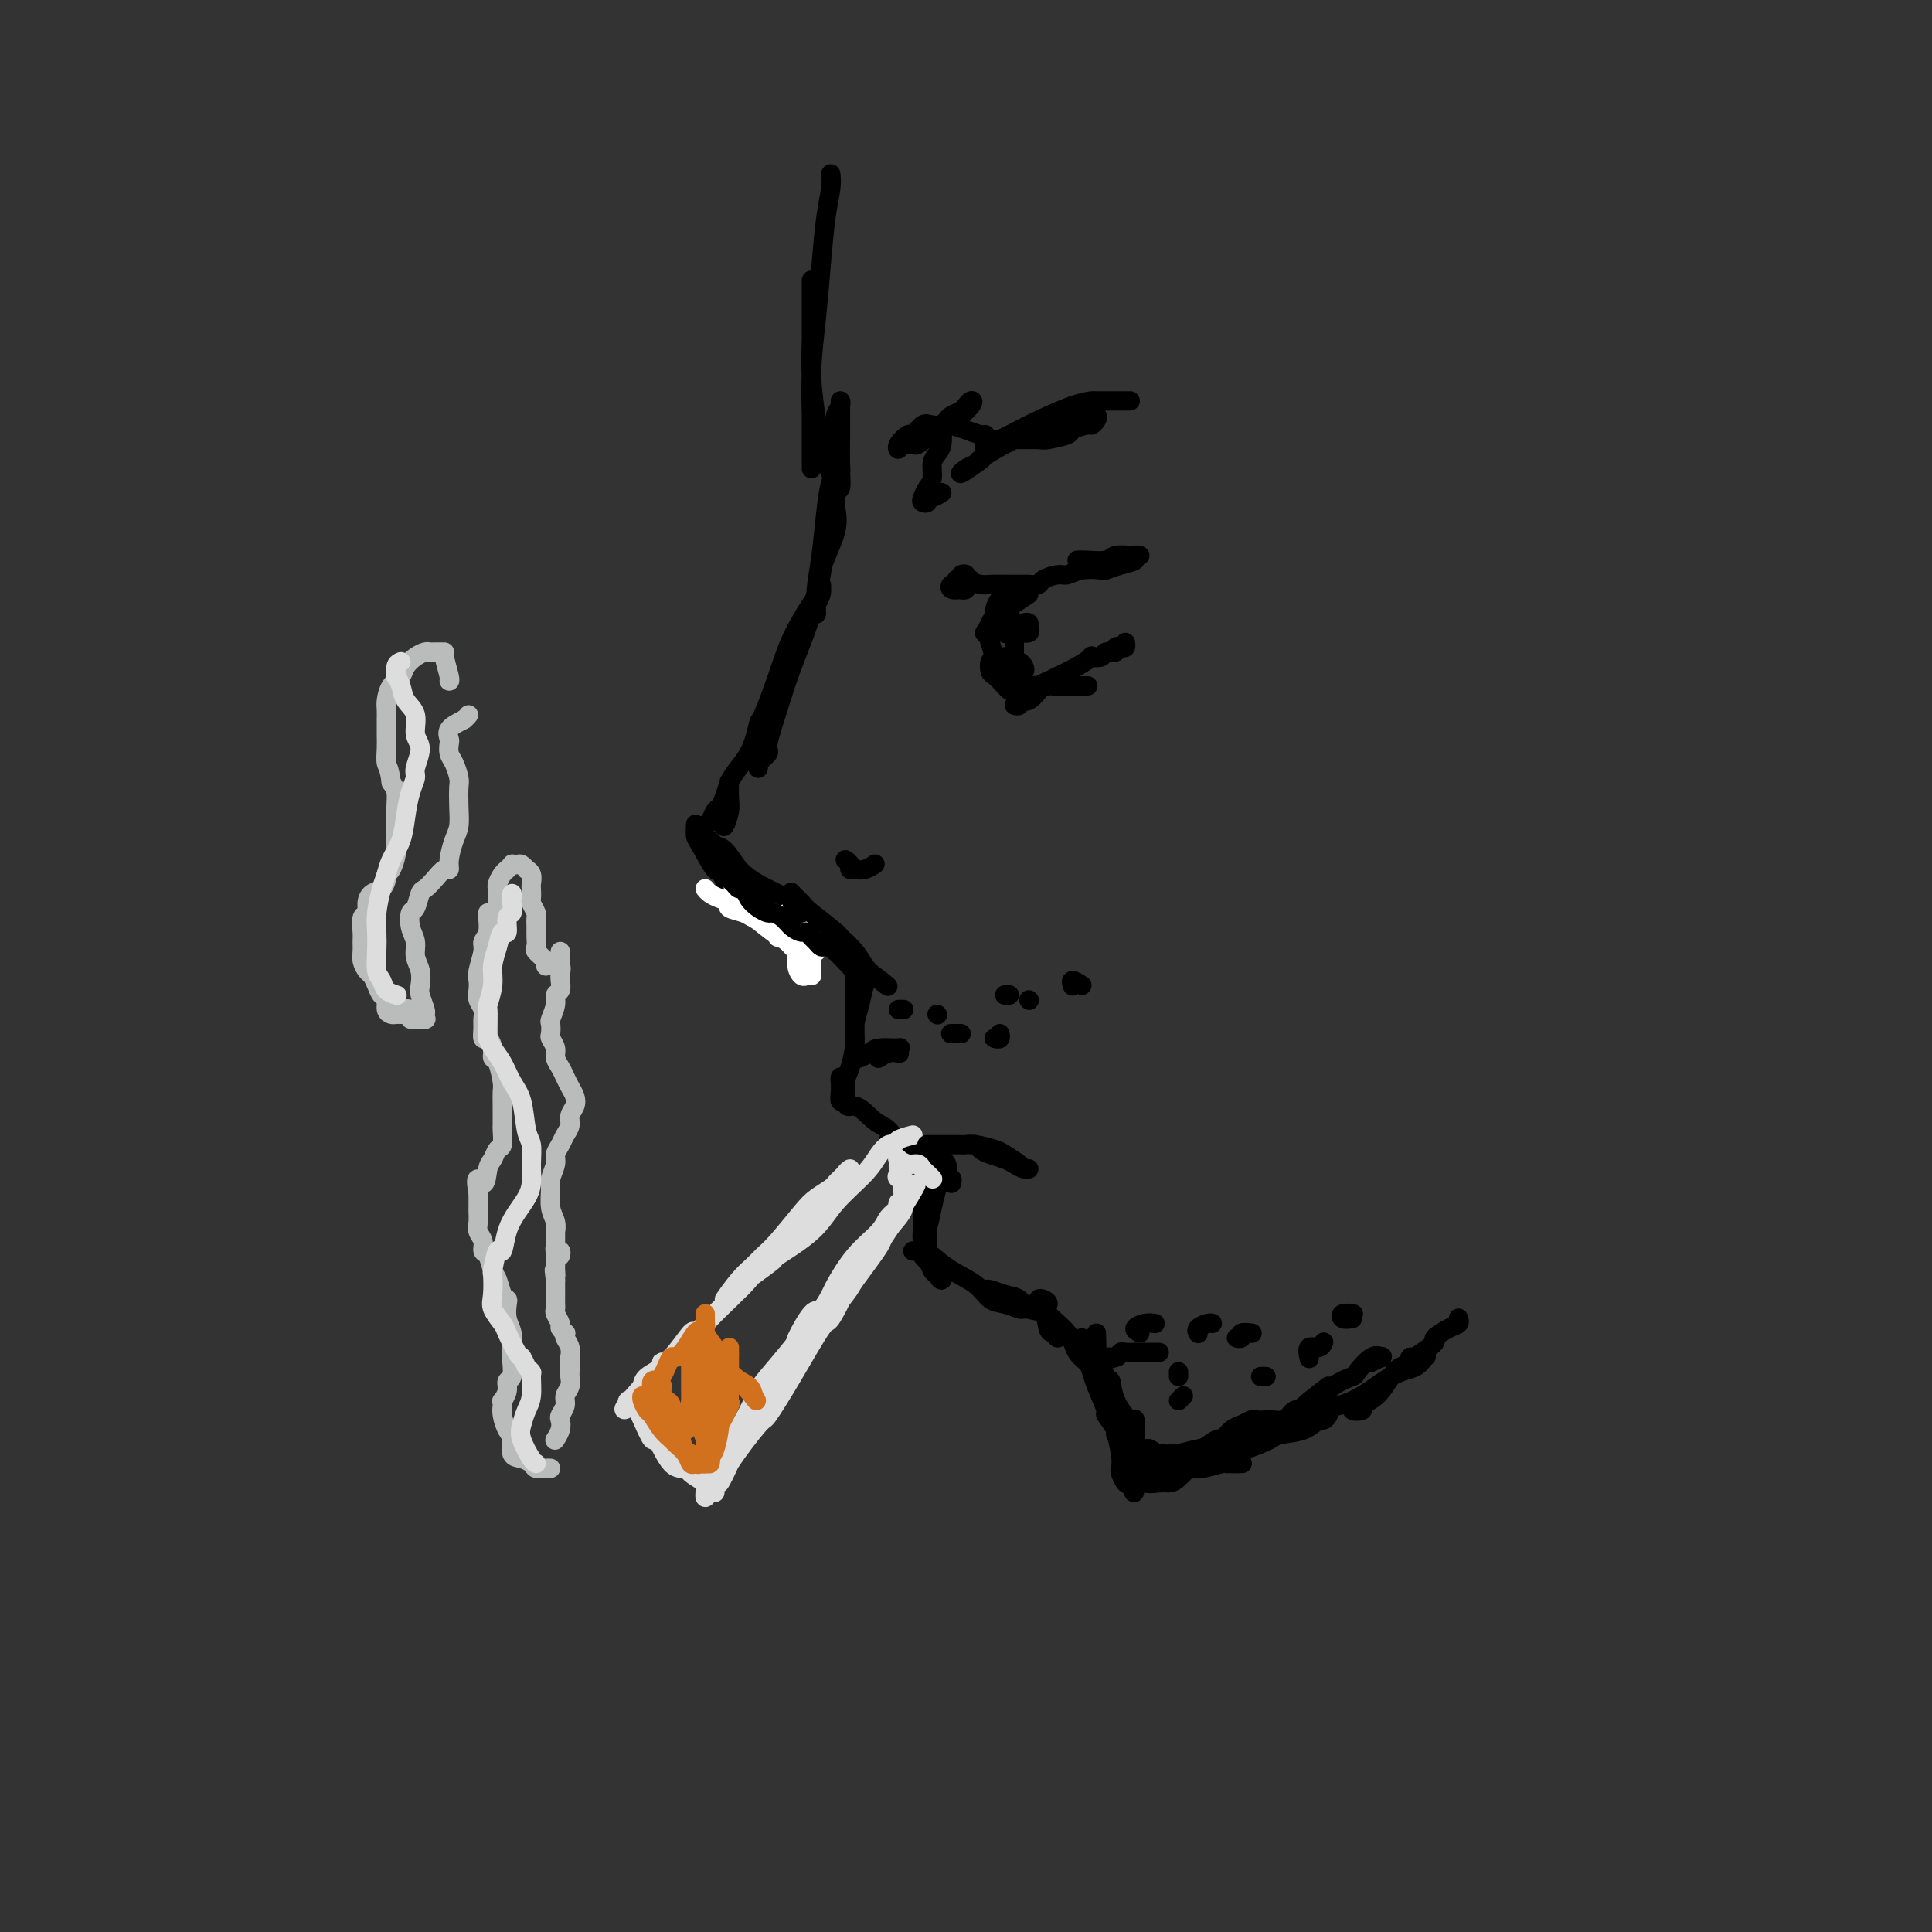 <svg viewBox='0 0 400 400' version='1.1' xmlns='http://www.w3.org/2000/svg' xmlns:xlink='http://www.w3.org/1999/xlink'><rect x="0" y="0" width="400" height="400" fill="#333333" stroke="none"/><g fill='none' stroke='rgb(0,0,0)' stroke-width='4' stroke-linecap='round' stroke-linejoin='round'><path d='M172,36c0.089,0.821 0.178,1.642 0,3c-0.178,1.358 -0.622,3.252 -1,6c-0.378,2.748 -0.690,6.350 -1,10c-0.310,3.650 -0.619,7.347 -1,11c-0.381,3.653 -0.834,7.261 -1,11c-0.166,3.739 -0.044,7.607 0,9c0.044,1.393 0.012,0.310 0,1c-0.012,0.690 -0.003,3.151 0,5c0.003,1.849 0.001,3.085 0,4c-0.001,0.915 -0.000,1.511 0,1c0.000,-0.511 0.000,-2.127 0,-4c-0.000,-1.873 -0.000,-4.003 0,-6c0.000,-1.997 0.000,-3.862 0,-6c-0.000,-2.138 -0.000,-4.548 0,-7c0.000,-2.452 0.000,-4.944 0,-7c-0.000,-2.056 -0.000,-3.675 0,-5c0.000,-1.325 0.000,-2.356 0,-3c-0.000,-0.644 -0.001,-0.900 0,-1c0.001,-0.100 0.004,-0.044 0,1c-0.004,1.044 -0.013,3.075 0,5c0.013,1.925 0.049,3.743 0,6c-0.049,2.257 -0.182,4.951 0,8c0.182,3.049 0.679,6.451 1,9c0.321,2.549 0.464,4.244 1,6c0.536,1.756 1.463,3.574 2,5c0.537,1.426 0.683,2.461 1,3c0.317,0.539 0.805,0.583 1,0c0.195,-0.583 0.098,-1.791 0,-3'/><path d='M174,98c0.155,-0.667 0.041,-0.834 0,-2c-0.041,-1.166 -0.010,-3.329 0,-5c0.010,-1.671 -0.001,-2.849 0,-4c0.001,-1.151 0.014,-2.276 0,-3c-0.014,-0.724 -0.056,-1.049 0,-1c0.056,0.049 0.208,0.472 0,1c-0.208,0.528 -0.777,1.162 -1,2c-0.223,0.838 -0.101,1.881 0,4c0.101,2.119 0.181,5.315 0,7c-0.181,1.685 -0.623,1.859 -1,3c-0.377,1.141 -0.689,3.250 -1,6c-0.311,2.750 -0.620,6.141 -1,9c-0.380,2.859 -0.831,5.185 -1,7c-0.169,1.815 -0.058,3.118 0,4c0.058,0.882 0.062,1.344 0,1c-0.062,-0.344 -0.188,-1.495 0,-3c0.188,-1.505 0.692,-3.365 1,-5c0.308,-1.635 0.422,-3.047 1,-5c0.578,-1.953 1.622,-4.448 2,-6c0.378,-1.552 0.091,-2.161 0,-3c-0.091,-0.839 0.014,-1.906 0,-2c-0.014,-0.094 -0.146,0.786 0,2c0.146,1.214 0.570,2.762 0,5c-0.570,2.238 -2.133,5.167 -3,8c-0.867,2.833 -1.039,5.570 -2,9c-0.961,3.430 -2.710,7.553 -4,11c-1.290,3.447 -2.121,6.220 -3,9c-0.879,2.780 -1.806,5.569 -2,7c-0.194,1.431 0.346,1.505 0,2c-0.346,0.495 -1.579,1.412 -2,2c-0.421,0.588 -0.030,0.848 0,1c0.030,0.152 -0.300,0.195 0,-1c0.300,-1.195 1.228,-3.627 2,-6c0.772,-2.373 1.386,-4.686 2,-7'/><path d='M161,145c1.088,-3.559 1.809,-5.957 3,-9c1.191,-3.043 2.851,-6.733 4,-9c1.149,-2.267 1.787,-3.113 2,-4c0.213,-0.887 -0.000,-1.817 0,-2c0.000,-0.183 0.214,0.379 0,1c-0.214,0.621 -0.855,1.300 -2,3c-1.145,1.700 -2.794,4.421 -4,7c-1.206,2.579 -1.971,5.017 -3,8c-1.029,2.983 -2.324,6.510 -3,8c-0.676,1.490 -0.735,0.941 -1,2c-0.265,1.059 -0.738,3.726 -2,6c-1.262,2.274 -3.315,4.155 -4,6c-0.685,1.845 -0.001,3.653 0,5c0.001,1.347 -0.679,2.234 -1,3c-0.321,0.766 -0.282,1.411 0,1c0.282,-0.411 0.809,-1.878 1,-3c0.191,-1.122 0.048,-1.899 0,-3c-0.048,-1.101 -0.002,-2.526 0,-3c0.002,-0.474 -0.041,0.005 0,0c0.041,-0.005 0.166,-0.492 0,0c-0.166,0.492 -0.623,1.964 -1,3c-0.377,1.036 -0.674,1.637 -1,2c-0.326,0.363 -0.679,0.490 -1,1c-0.321,0.510 -0.608,1.405 -1,2c-0.392,0.595 -0.889,0.892 -1,1c-0.111,0.108 0.162,0.029 0,0c-0.162,-0.029 -0.761,-0.008 -1,0c-0.239,0.008 -0.120,0.004 0,0'/><path d='M145,171c-1.156,1.422 -1.045,0.478 -1,0c0.045,-0.478 0.025,-0.489 0,0c-0.025,0.489 -0.056,1.476 0,2c0.056,0.524 0.197,0.583 1,2c0.803,1.417 2.266,4.192 3,5c0.734,0.808 0.737,-0.352 1,0c0.263,0.352 0.784,2.216 2,4c1.216,1.784 3.126,3.487 5,5c1.874,1.513 3.711,2.834 5,4c1.289,1.166 2.029,2.175 3,3c0.971,0.825 2.171,1.465 3,2c0.829,0.535 1.285,0.965 1,1c-0.285,0.035 -1.311,-0.324 -2,-1c-0.689,-0.676 -1.042,-1.670 -2,-3c-0.958,-1.330 -2.522,-2.996 -4,-5c-1.478,-2.004 -2.870,-4.346 -4,-6c-1.130,-1.654 -1.997,-2.621 -3,-4c-1.003,-1.379 -2.141,-3.169 -3,-4c-0.859,-0.831 -1.439,-0.701 -2,-1c-0.561,-0.299 -1.102,-1.027 -1,-1c0.102,0.027 0.846,0.810 2,2c1.154,1.190 2.716,2.789 4,4c1.284,1.211 2.289,2.035 4,3c1.711,0.965 4.128,2.071 6,3c1.872,0.929 3.197,1.680 5,3c1.803,1.320 4.083,3.207 5,4c0.917,0.793 0.473,0.491 1,1c0.527,0.509 2.027,1.829 3,3c0.973,1.171 1.421,2.192 2,3c0.579,0.808 1.290,1.404 2,2'/><path d='M181,202c5.361,4.327 1.762,1.145 0,0c-1.762,-1.145 -1.687,-0.254 -2,0c-0.313,0.254 -1.014,-0.129 -2,-1c-0.986,-0.871 -2.258,-2.232 -3,-3c-0.742,-0.768 -0.955,-0.945 -1,-1c-0.045,-0.055 0.079,0.010 0,0c-0.079,-0.010 -0.361,-0.095 0,0c0.361,0.095 1.367,0.372 2,1c0.633,0.628 0.895,1.608 1,2c0.105,0.392 0.052,0.196 0,0'/><path d='M178,202c0.113,0.125 0.226,0.250 0,0c-0.226,-0.250 -0.793,-0.877 -1,-1c-0.207,-0.123 -0.056,0.256 0,1c0.056,0.744 0.015,1.853 0,3c-0.015,1.147 -0.004,2.330 0,4c0.004,1.670 0.001,3.825 0,5c-0.001,1.175 -0.001,1.368 0,2c0.001,0.632 0.003,1.703 0,2c-0.003,0.297 -0.012,-0.179 0,-1c0.012,-0.821 0.046,-1.987 0,-3c-0.046,-1.013 -0.173,-1.875 0,-3c0.173,-1.125 0.646,-2.514 1,-4c0.354,-1.486 0.588,-3.069 1,-4c0.412,-0.931 1.001,-1.209 1,-1c-0.001,0.209 -0.591,0.906 -1,2c-0.409,1.094 -0.635,2.585 -1,4c-0.365,1.415 -0.867,2.753 -1,4c-0.133,1.247 0.104,2.402 0,4c-0.104,1.598 -0.550,3.638 -1,5c-0.450,1.362 -0.905,2.047 -1,3c-0.095,0.953 0.171,2.174 0,3c-0.171,0.826 -0.779,1.257 -1,1c-0.221,-0.257 -0.057,-1.201 0,-2c0.057,-0.799 0.005,-1.451 0,-2c-0.005,-0.549 0.037,-0.994 0,-1c-0.037,-0.006 -0.153,0.427 0,1c0.153,0.573 0.577,1.287 1,2'/><path d='M175,226c-0.213,4.229 0.753,2.802 2,3c1.247,0.198 2.775,2.020 4,3c1.225,0.980 2.146,1.118 3,2c0.854,0.882 1.640,2.509 2,3c0.360,0.491 0.292,-0.155 1,0c0.708,0.155 2.191,1.110 3,2c0.809,0.890 0.943,1.715 1,2c0.057,0.285 0.037,0.030 0,0c-0.037,-0.030 -0.090,0.165 0,0c0.090,-0.165 0.323,-0.689 0,-1c-0.323,-0.311 -1.201,-0.409 -2,-1c-0.799,-0.591 -1.518,-1.676 -2,-2c-0.482,-0.324 -0.726,0.114 -1,0c-0.274,-0.114 -0.579,-0.778 -1,-1c-0.421,-0.222 -0.959,-0.001 -1,0c-0.041,0.001 0.416,-0.217 1,0c0.584,0.217 1.294,0.870 2,1c0.706,0.130 1.409,-0.264 2,0c0.591,0.264 1.072,1.185 2,2c0.928,0.815 2.305,1.524 3,2c0.695,0.476 0.708,0.720 1,1c0.292,0.280 0.863,0.597 1,1c0.137,0.403 -0.159,0.891 0,1c0.159,0.109 0.774,-0.163 1,0c0.226,0.163 0.065,0.761 0,1c-0.065,0.239 -0.032,0.120 0,0'/><path d='M196,243c0.112,-0.741 0.223,-1.483 0,-2c-0.223,-0.517 -0.781,-0.811 -1,-1c-0.219,-0.189 -0.100,-0.274 0,0c0.100,0.274 0.181,0.908 0,2c-0.181,1.092 -0.623,2.642 -1,4c-0.377,1.358 -0.689,2.524 -1,4c-0.311,1.476 -0.620,3.264 -1,4c-0.380,0.736 -0.832,0.421 -1,1c-0.168,0.579 -0.051,2.052 0,2c0.051,-0.052 0.038,-1.627 0,-3c-0.038,-1.373 -0.100,-2.543 0,-4c0.100,-1.457 0.363,-3.203 1,-4c0.637,-0.797 1.650,-0.647 2,-1c0.350,-0.353 0.037,-1.211 0,-1c-0.037,0.211 0.200,1.491 0,2c-0.200,0.509 -0.838,0.247 -1,1c-0.162,0.753 0.153,2.520 0,3c-0.153,0.480 -0.774,-0.326 -1,0c-0.226,0.326 -0.058,1.783 0,3c0.058,1.217 0.004,2.195 0,3c-0.004,0.805 0.041,1.437 0,2c-0.041,0.563 -0.167,1.058 0,2c0.167,0.942 0.627,2.331 1,3c0.373,0.669 0.658,0.619 1,1c0.342,0.381 0.741,1.195 1,1c0.259,-0.195 0.377,-1.399 0,-2c-0.377,-0.601 -1.251,-0.600 -2,-1c-0.749,-0.400 -1.375,-1.200 -2,-2'/><path d='M191,260c-0.582,-1.000 -0.036,-0.999 0,-1c0.036,-0.001 -0.439,-0.005 -1,0c-0.561,0.005 -1.210,0.020 -1,0c0.210,-0.020 1.277,-0.076 2,0c0.723,0.076 1.102,0.282 2,1c0.898,0.718 2.314,1.948 4,3c1.686,1.052 3.641,1.928 5,3c1.359,1.072 2.120,2.341 3,3c0.880,0.659 1.877,0.710 3,1c1.123,0.290 2.372,0.821 3,1c0.628,0.179 0.636,0.007 1,0c0.364,-0.007 1.085,0.152 1,0c-0.085,-0.152 -0.976,-0.615 -2,-1c-1.024,-0.385 -2.182,-0.693 -3,-1c-0.818,-0.307 -1.296,-0.615 -2,-1c-0.704,-0.385 -1.632,-0.847 -2,-1c-0.368,-0.153 -0.175,0.005 0,0c0.175,-0.005 0.330,-0.172 1,0c0.670,0.172 1.853,0.684 3,1c1.147,0.316 2.258,0.437 3,1c0.742,0.563 1.117,1.567 2,2c0.883,0.433 2.276,0.294 3,1c0.724,0.706 0.780,2.256 1,3c0.220,0.744 0.605,0.681 1,1c0.395,0.319 0.800,1.021 1,1c0.200,-0.021 0.194,-0.765 0,-1c-0.194,-0.235 -0.578,0.040 -1,0c-0.422,-0.040 -0.883,-0.395 -1,-1c-0.117,-0.605 0.109,-1.458 0,-2c-0.109,-0.542 -0.555,-0.771 -1,-1'/><path d='M216,272c-0.693,-0.955 -0.927,-0.842 -1,-1c-0.073,-0.158 0.015,-0.588 0,-1c-0.015,-0.412 -0.134,-0.806 0,-1c0.134,-0.194 0.520,-0.186 1,0c0.480,0.186 1.052,0.552 1,1c-0.052,0.448 -0.729,0.978 0,2c0.729,1.022 2.864,2.537 4,4c1.136,1.463 1.273,2.874 2,4c0.727,1.126 2.045,1.968 3,3c0.955,1.032 1.549,2.255 2,3c0.451,0.745 0.760,1.011 1,1c0.240,-0.011 0.412,-0.300 0,-1c-0.412,-0.700 -1.409,-1.811 -2,-3c-0.591,-1.189 -0.775,-2.458 -1,-3c-0.225,-0.542 -0.490,-0.359 -1,-1c-0.510,-0.641 -1.265,-2.105 -1,-2c0.265,0.105 1.549,1.780 2,3c0.451,1.220 0.069,1.987 1,2c0.931,0.013 3.174,-0.727 4,-1c0.826,-0.273 0.236,-0.078 0,0c-0.236,0.078 -0.118,0.039 0,0'/><path d='M240,280c-1.563,-0.001 -3.126,-0.001 -4,0c-0.874,0.001 -1.060,0.004 -1,0c0.060,-0.004 0.367,-0.015 0,0c-0.367,0.015 -1.408,0.057 -2,0c-0.592,-0.057 -0.736,-0.211 -1,0c-0.264,0.211 -0.649,0.788 -1,1c-0.351,0.212 -0.668,0.059 -1,0c-0.332,-0.059 -0.678,-0.023 -1,0c-0.322,0.023 -0.618,0.034 -1,0c-0.382,-0.034 -0.849,-0.114 -1,0c-0.151,0.114 0.015,0.421 0,1c-0.015,0.579 -0.212,1.430 0,2c0.212,0.570 0.831,0.858 1,1c0.169,0.142 -0.112,0.138 0,1c0.112,0.862 0.618,2.591 1,4c0.382,1.409 0.639,2.499 1,3c0.361,0.501 0.826,0.413 1,1c0.174,0.587 0.058,1.848 0,2c-0.058,0.152 -0.058,-0.806 0,-1c0.058,-0.194 0.173,0.374 0,0c-0.173,-0.374 -0.634,-1.692 -1,-3c-0.366,-1.308 -0.636,-2.606 -1,-4c-0.364,-1.394 -0.823,-2.883 -1,-4c-0.177,-1.117 -0.071,-1.862 0,-2c0.071,-0.138 0.109,0.330 0,1c-0.109,0.670 -0.365,1.540 0,3c0.365,1.460 1.352,3.508 2,5c0.648,1.492 0.957,2.426 1,3c0.043,0.574 -0.182,0.788 0,2c0.182,1.212 0.770,3.421 1,5c0.230,1.579 0.103,2.526 0,3c-0.103,0.474 -0.182,0.474 0,1c0.182,0.526 0.623,1.579 1,2c0.377,0.421 0.688,0.211 1,0'/><path d='M234,307c1.229,4.022 0.803,1.077 1,0c0.197,-1.077 1.017,-0.286 2,0c0.983,0.286 2.130,0.068 3,0c0.870,-0.068 1.464,0.013 2,0c0.536,-0.013 1.015,-0.120 2,-1c0.985,-0.880 2.476,-2.534 3,-3c0.524,-0.466 0.081,0.254 1,0c0.919,-0.254 3.202,-1.484 4,-2c0.798,-0.516 0.112,-0.319 1,-1c0.888,-0.681 3.349,-2.239 5,-3c1.651,-0.761 2.493,-0.726 3,-1c0.507,-0.274 0.679,-0.858 1,-1c0.321,-0.142 0.792,0.157 1,0c0.208,-0.157 0.155,-0.771 0,-1c-0.155,-0.229 -0.411,-0.074 -1,0c-0.589,0.074 -1.510,0.066 -2,0c-0.490,-0.066 -0.549,-0.191 -1,0c-0.451,0.191 -1.294,0.699 -2,1c-0.706,0.301 -1.274,0.394 -2,1c-0.726,0.606 -1.611,1.725 -2,2c-0.389,0.275 -0.281,-0.295 -1,0c-0.719,0.295 -2.263,1.453 -3,2c-0.737,0.547 -0.666,0.481 -1,1c-0.334,0.519 -1.074,1.622 -1,2c0.074,0.378 0.962,0.030 1,0c0.038,-0.030 -0.774,0.258 0,0c0.774,-0.258 3.135,-1.060 5,-2c1.865,-0.940 3.232,-2.016 5,-3c1.768,-0.984 3.935,-1.875 6,-3c2.065,-1.125 4.029,-2.484 5,-3c0.971,-0.516 0.949,-0.188 2,-1c1.051,-0.812 3.175,-2.764 5,-4c1.825,-1.236 3.350,-1.757 4,-2c0.650,-0.243 0.425,-0.210 1,-1c0.575,-0.790 1.951,-2.404 3,-3c1.049,-0.596 1.773,-0.173 2,0c0.227,0.173 -0.042,0.098 0,0c0.042,-0.098 0.396,-0.219 0,0c-0.396,0.219 -1.542,0.777 -2,1c-0.458,0.223 -0.229,0.112 0,0'/><path d='M275,287c-2.022,1.569 -4.045,3.139 -5,4c-0.955,0.861 -0.844,1.014 -1,1c-0.156,-0.014 -0.581,-0.196 -1,0c-0.419,0.196 -0.834,0.770 -1,1c-0.166,0.230 -0.083,0.115 0,0'/><path d='M227,276c0.053,1.697 0.106,3.394 0,4c-0.106,0.606 -0.372,0.122 0,1c0.372,0.878 1.382,3.118 2,4c0.618,0.882 0.845,0.408 1,1c0.155,0.592 0.237,2.251 1,4c0.763,1.749 2.205,3.586 3,4c0.795,0.414 0.942,-0.597 1,0c0.058,0.597 0.027,2.800 0,4c-0.027,1.200 -0.050,1.395 0,2c0.050,0.605 0.172,1.620 0,2c-0.172,0.380 -0.639,0.126 -1,0c-0.361,-0.126 -0.616,-0.124 -1,-1c-0.384,-0.876 -0.897,-2.629 -1,-3c-0.103,-0.371 0.203,0.639 0,0c-0.203,-0.639 -0.915,-2.929 -1,-4c-0.085,-1.071 0.456,-0.924 0,-2c-0.456,-1.076 -1.909,-3.375 -3,-5c-1.091,-1.625 -1.822,-2.576 -2,-3c-0.178,-0.424 0.195,-0.319 0,-1c-0.195,-0.681 -0.958,-2.147 -1,-2c-0.042,0.147 0.638,1.907 1,3c0.362,1.093 0.407,1.520 1,3c0.593,1.480 1.734,4.012 2,5c0.266,0.988 -0.342,0.430 0,1c0.342,0.570 1.633,2.267 2,3c0.367,0.733 -0.192,0.501 0,1c0.192,0.499 1.133,1.727 2,3c0.867,1.273 1.660,2.589 2,3c0.340,0.411 0.228,-0.085 1,0c0.772,0.085 2.427,0.751 4,1c1.573,0.249 3.064,0.081 4,0c0.936,-0.081 1.316,-0.074 2,0c0.684,0.074 1.672,0.216 3,0c1.328,-0.216 2.995,-0.790 4,-1c1.005,-0.210 1.350,-0.056 2,0c0.650,0.056 1.607,0.015 2,0c0.393,-0.015 0.221,-0.004 0,0c-0.221,0.004 -0.492,0.001 -1,0c-0.508,-0.001 -1.254,-0.001 -2,0'/><path d='M254,303c-0.571,-0.226 -0.500,-0.792 -1,-1c-0.500,-0.208 -1.571,-0.060 -2,0c-0.429,0.060 -0.214,0.030 0,0'/><path d='M241,301c-1.304,0.115 -2.608,0.231 -3,0c-0.392,-0.231 0.126,-0.808 0,-1c-0.126,-0.192 -0.898,0.002 -1,0c-0.102,-0.002 0.466,-0.199 1,0c0.534,0.199 1.036,0.796 2,1c0.964,0.204 2.392,0.017 3,0c0.608,-0.017 0.396,0.136 1,0c0.604,-0.136 2.025,-0.562 4,-1c1.975,-0.438 4.503,-0.890 5,-1c0.497,-0.110 -1.037,0.120 0,0c1.037,-0.120 4.645,-0.592 7,-1c2.355,-0.408 3.458,-0.753 5,-1c1.542,-0.247 3.525,-0.395 5,-1c1.475,-0.605 2.444,-1.667 3,-2c0.556,-0.333 0.699,0.062 1,0c0.301,-0.062 0.759,-0.581 1,-1c0.241,-0.419 0.265,-0.736 0,-1c-0.265,-0.264 -0.818,-0.474 -2,0c-1.182,0.474 -2.994,1.633 -5,2c-2.006,0.367 -4.207,-0.057 -5,0c-0.793,0.057 -0.178,0.597 -1,1c-0.822,0.403 -3.082,0.671 -4,1c-0.918,0.329 -0.496,0.719 -1,1c-0.504,0.281 -1.934,0.453 -3,1c-1.066,0.547 -1.768,1.469 -2,2c-0.232,0.531 0.006,0.670 0,1c-0.006,0.330 -0.255,0.850 0,1c0.255,0.150 1.014,-0.071 1,0c-0.014,0.071 -0.800,0.433 0,0c0.800,-0.433 3.185,-1.663 4,-2c0.815,-0.337 0.059,0.218 1,0c0.941,-0.218 3.578,-1.210 5,-2c1.422,-0.790 1.629,-1.378 3,-2c1.371,-0.622 3.908,-1.279 5,-2c1.092,-0.721 0.741,-1.507 2,-2c1.259,-0.493 4.129,-0.692 7,-2c2.871,-1.308 5.743,-3.723 8,-5c2.257,-1.277 3.897,-1.414 5,-2c1.103,-0.586 1.667,-1.621 2,-2c0.333,-0.379 0.436,-0.102 0,0c-0.436,0.102 -1.410,0.029 -2,0c-0.590,-0.029 -0.795,-0.015 -1,0'/><path d='M292,281c-0.366,0.183 0.219,0.640 0,1c-0.219,0.360 -1.244,0.622 -2,1c-0.756,0.378 -1.244,0.873 -2,2c-0.756,1.127 -1.779,2.887 -3,4c-1.221,1.113 -2.641,1.579 -3,2c-0.359,0.421 0.343,0.797 0,1c-0.343,0.203 -1.731,0.233 -2,0c-0.269,-0.233 0.580,-0.729 1,-1c0.420,-0.271 0.411,-0.316 1,-1c0.589,-0.684 1.778,-2.008 3,-3c1.222,-0.992 2.479,-1.651 3,-2c0.521,-0.349 0.307,-0.387 1,-1c0.693,-0.613 2.295,-1.799 4,-3c1.705,-1.201 3.515,-2.417 4,-3c0.485,-0.583 -0.353,-0.535 0,-1c0.353,-0.465 1.899,-1.445 3,-2c1.101,-0.555 1.759,-0.685 2,-1c0.241,-0.315 0.065,-0.816 0,-1c-0.065,-0.184 -0.019,-0.053 0,0c0.019,0.053 0.009,0.026 0,0'/></g>
<g fill='none' stroke='rgb(221,221,221)' stroke-width='4' stroke-linecap='round' stroke-linejoin='round'><path d='M189,235c-1.172,0.299 -2.345,0.598 -3,1c-0.655,0.402 -0.794,0.906 -1,1c-0.206,0.094 -0.480,-0.224 -1,0c-0.520,0.224 -1.286,0.989 -2,2c-0.714,1.011 -1.374,2.268 -3,4c-1.626,1.732 -4.216,3.939 -6,6c-1.784,2.061 -2.762,3.975 -5,6c-2.238,2.025 -5.735,4.162 -7,5c-1.265,0.838 -0.299,0.376 -1,1c-0.701,0.624 -3.070,2.332 -4,3c-0.930,0.668 -0.423,0.296 -1,1c-0.577,0.704 -2.240,2.484 -3,3c-0.760,0.516 -0.618,-0.232 -1,0c-0.382,0.232 -1.286,1.443 -1,1c0.286,-0.443 1.764,-2.541 3,-4c1.236,-1.459 2.231,-2.277 3,-3c0.769,-0.723 1.313,-1.349 2,-2c0.687,-0.651 1.518,-1.326 3,-3c1.482,-1.674 3.616,-4.347 5,-6c1.384,-1.653 2.020,-2.288 3,-3c0.980,-0.712 2.306,-1.502 3,-2c0.694,-0.498 0.756,-0.704 1,-1c0.244,-0.296 0.671,-0.681 1,-1c0.329,-0.319 0.561,-0.573 1,-1c0.439,-0.427 1.085,-1.026 1,-1c-0.085,0.026 -0.903,0.678 -1,1c-0.097,0.322 0.525,0.315 0,1c-0.525,0.685 -2.199,2.063 -4,4c-1.801,1.937 -3.731,4.432 -5,6c-1.269,1.568 -1.878,2.208 -4,4c-2.122,1.792 -5.756,4.734 -7,6c-1.244,1.266 -0.097,0.855 -1,2c-0.903,1.145 -3.854,3.847 -6,6c-2.146,2.153 -3.486,3.756 -4,4c-0.514,0.244 -0.201,-0.871 -1,0c-0.799,0.871 -2.711,3.728 -4,5c-1.289,1.272 -1.954,0.960 -2,1c-0.046,0.040 0.526,0.434 0,1c-0.526,0.566 -2.150,1.305 -3,2c-0.850,0.695 -0.925,1.348 -1,2'/><path d='M133,287c-6.891,7.642 -2.618,4.248 -1,3c1.618,-1.248 0.580,-0.349 0,0c-0.580,0.349 -0.702,0.149 -1,0c-0.298,-0.149 -0.772,-0.247 -1,0c-0.228,0.247 -0.212,0.839 0,1c0.212,0.161 0.619,-0.109 1,0c0.381,0.109 0.737,0.597 1,1c0.263,0.403 0.431,0.720 1,2c0.569,1.280 1.537,3.522 2,4c0.463,0.478 0.422,-0.807 1,0c0.578,0.807 1.775,3.707 3,5c1.225,1.293 2.476,0.977 3,1c0.524,0.023 0.320,0.383 1,1c0.680,0.617 2.245,1.492 3,2c0.755,0.508 0.700,0.651 1,1c0.300,0.349 0.954,0.905 1,1c0.046,0.095 -0.518,-0.270 -1,0c-0.482,0.270 -0.882,1.176 -1,1c-0.118,-0.176 0.047,-1.435 0,-2c-0.047,-0.565 -0.305,-0.438 0,-1c0.305,-0.562 1.175,-1.814 2,-3c0.825,-1.186 1.607,-2.305 2,-3c0.393,-0.695 0.397,-0.965 1,-2c0.603,-1.035 1.805,-2.836 3,-5c1.195,-2.164 2.383,-4.689 3,-6c0.617,-1.311 0.664,-1.406 2,-3c1.336,-1.594 3.961,-4.688 5,-6c1.039,-1.312 0.492,-0.842 1,-2c0.508,-1.158 2.072,-3.945 3,-5c0.928,-1.055 1.221,-0.377 2,-1c0.779,-0.623 2.046,-2.548 3,-4c0.954,-1.452 1.596,-2.430 2,-3c0.404,-0.570 0.570,-0.730 1,-1c0.430,-0.270 1.123,-0.648 1,0c-0.123,0.648 -1.061,2.324 -2,4'/><path d='M175,267c-0.635,1.830 -2.221,4.904 -3,6c-0.779,1.096 -0.751,0.214 -2,2c-1.249,1.786 -3.776,6.241 -6,10c-2.224,3.759 -4.144,6.822 -5,8c-0.856,1.178 -0.649,0.472 -2,2c-1.351,1.528 -4.261,5.290 -6,8c-1.739,2.710 -2.307,4.369 -2,4c0.307,-0.369 1.490,-2.766 2,-4c0.510,-1.234 0.346,-1.304 1,-3c0.654,-1.696 2.127,-5.017 3,-6c0.873,-0.983 1.145,0.374 2,-1c0.855,-1.374 2.293,-5.477 3,-7c0.707,-1.523 0.683,-0.465 2,-2c1.317,-1.535 3.974,-5.664 6,-9c2.026,-3.336 3.420,-5.881 4,-7c0.580,-1.119 0.345,-0.814 1,-2c0.655,-1.186 2.200,-3.864 4,-6c1.800,-2.136 3.854,-3.730 5,-5c1.146,-1.270 1.382,-2.215 2,-3c0.618,-0.785 1.618,-1.408 2,-2c0.382,-0.592 0.146,-1.153 0,-1c-0.146,0.153 -0.201,1.019 0,1c0.201,-0.019 0.659,-0.924 0,0c-0.659,0.924 -2.435,3.675 -3,5c-0.565,1.325 0.080,1.224 -1,3c-1.080,1.776 -3.887,5.430 -5,7c-1.113,1.570 -0.533,1.056 -2,3c-1.467,1.944 -4.982,6.346 -7,9c-2.018,2.654 -2.539,3.559 -3,4c-0.461,0.441 -0.862,0.419 -1,1c-0.138,0.581 -0.011,1.767 0,2c0.011,0.233 -0.092,-0.485 0,-1c0.092,-0.515 0.379,-0.826 1,-2c0.621,-1.174 1.575,-3.210 3,-5c1.425,-1.790 3.321,-3.335 4,-4c0.679,-0.665 0.139,-0.450 1,-2c0.861,-1.550 3.121,-4.863 4,-6c0.879,-1.137 0.378,-0.097 1,-1c0.622,-0.903 2.367,-3.749 4,-6c1.633,-2.251 3.153,-3.907 4,-5c0.847,-1.093 1.021,-1.623 1,-2c-0.021,-0.377 -0.236,-0.602 0,-1c0.236,-0.398 0.925,-0.971 1,-1c0.075,-0.029 -0.462,0.485 -1,1'/><path d='M187,249c5.676,-8.430 0.867,-0.504 -2,4c-2.867,4.504 -3.790,5.588 -5,7c-1.210,1.412 -2.705,3.153 -3,3c-0.295,-0.153 0.611,-2.201 1,-3c0.389,-0.799 0.262,-0.350 1,-1c0.738,-0.650 2.340,-2.398 3,-3c0.660,-0.602 0.379,-0.059 1,-1c0.621,-0.941 2.145,-3.365 3,-5c0.855,-1.635 1.042,-2.480 1,-3c-0.042,-0.520 -0.313,-0.717 0,-1c0.313,-0.283 1.208,-0.654 1,-1c-0.208,-0.346 -1.520,-0.666 -2,-1c-0.480,-0.334 -0.128,-0.681 0,-1c0.128,-0.319 0.033,-0.608 0,-1c-0.033,-0.392 -0.003,-0.886 0,-1c0.003,-0.114 -0.021,0.151 0,0c0.021,-0.151 0.086,-0.717 0,-1c-0.086,-0.283 -0.321,-0.283 0,0c0.321,0.283 1.200,0.850 2,1c0.800,0.150 1.521,-0.117 2,0c0.479,0.117 0.716,0.619 1,1c0.284,0.381 0.615,0.641 1,1c0.385,0.359 0.824,0.817 1,1c0.176,0.183 0.088,0.092 0,0'/></g>
<g fill='none' stroke='rgb(210,113,29)' stroke-width='4' stroke-linecap='round' stroke-linejoin='round'><path d='M137,287c0.122,-0.027 0.243,-0.054 0,0c-0.243,0.054 -0.851,0.189 -1,0c-0.149,-0.189 0.160,-0.703 0,-1c-0.160,-0.297 -0.788,-0.379 -1,0c-0.212,0.379 -0.009,1.219 0,2c0.009,0.781 -0.176,1.504 0,2c0.176,0.496 0.712,0.763 1,1c0.288,0.237 0.327,0.442 1,1c0.673,0.558 1.981,1.470 3,2c1.019,0.530 1.750,0.680 2,1c0.250,0.320 0.018,0.812 0,1c-0.018,0.188 0.179,0.073 0,0c-0.179,-0.073 -0.734,-0.103 -1,0c-0.266,0.103 -0.243,0.339 -1,0c-0.757,-0.339 -2.295,-1.252 -3,-2c-0.705,-0.748 -0.578,-1.332 -1,-2c-0.422,-0.668 -1.393,-1.421 -2,-2c-0.607,-0.579 -0.851,-0.983 -1,-1c-0.149,-0.017 -0.205,0.352 0,1c0.205,0.648 0.670,1.573 1,2c0.330,0.427 0.526,0.354 1,1c0.474,0.646 1.226,2.009 2,3c0.774,0.991 1.569,1.611 2,2c0.431,0.389 0.498,0.549 1,1c0.502,0.451 1.438,1.194 2,2c0.562,0.806 0.750,1.674 1,2c0.250,0.326 0.562,0.108 1,0c0.438,-0.108 1.003,-0.106 1,0c-0.003,0.106 -0.572,0.316 -1,0c-0.428,-0.316 -0.714,-1.158 -1,-2'/><path d='M143,301c1.060,1.406 -0.291,0.922 -1,0c-0.709,-0.922 -0.777,-2.282 -1,-3c-0.223,-0.718 -0.600,-0.795 -1,-1c-0.400,-0.205 -0.824,-0.538 -1,-1c-0.176,-0.462 -0.104,-1.055 0,-2c0.104,-0.945 0.239,-2.244 0,-3c-0.239,-0.756 -0.852,-0.969 -1,-1c-0.148,-0.031 0.168,0.121 0,0c-0.168,-0.121 -0.820,-0.516 -1,-1c-0.180,-0.484 0.111,-1.059 0,-1c-0.111,0.059 -0.626,0.752 -1,1c-0.374,0.248 -0.609,0.051 -1,0c-0.391,-0.051 -0.939,0.045 -1,0c-0.061,-0.045 0.364,-0.231 1,-1c0.636,-0.769 1.483,-2.119 2,-3c0.517,-0.881 0.706,-1.291 1,-2c0.294,-0.709 0.694,-1.716 1,-2c0.306,-0.284 0.516,0.156 1,0c0.484,-0.156 1.240,-0.906 2,-2c0.760,-1.094 1.524,-2.530 2,-3c0.476,-0.470 0.663,0.028 1,0c0.337,-0.028 0.822,-0.582 1,-1c0.178,-0.418 0.048,-0.699 0,-1c-0.048,-0.301 -0.012,-0.624 0,-1c0.012,-0.376 0.002,-0.807 0,-1c-0.002,-0.193 0.005,-0.147 0,0c-0.005,0.147 -0.022,0.397 0,1c0.022,0.603 0.081,1.560 0,2c-0.081,0.440 -0.304,0.362 0,1c0.304,0.638 1.136,1.991 2,3c0.864,1.009 1.762,1.674 2,2c0.238,0.326 -0.184,0.314 0,1c0.184,0.686 0.973,2.069 2,3c1.027,0.931 2.294,1.409 3,2c0.706,0.591 0.853,1.296 1,2'/><path d='M156,289c1.430,2.200 0.005,0.201 -1,-1c-1.005,-1.201 -1.590,-1.603 -2,-2c-0.410,-0.397 -0.646,-0.790 -1,-1c-0.354,-0.210 -0.827,-0.237 -1,-1c-0.173,-0.763 -0.046,-2.262 0,-3c0.046,-0.738 0.012,-0.716 0,-1c-0.012,-0.284 -0.003,-0.875 0,-1c0.003,-0.125 0.000,0.216 0,1c-0.000,0.784 0.002,2.010 0,3c-0.002,0.990 -0.007,1.743 0,2c0.007,0.257 0.027,0.016 0,1c-0.027,0.984 -0.101,3.191 0,4c0.101,0.809 0.377,0.221 0,1c-0.377,0.779 -1.409,2.927 -2,4c-0.591,1.073 -0.743,1.073 -1,2c-0.257,0.927 -0.620,2.781 -1,4c-0.380,1.219 -0.779,1.801 -1,2c-0.221,0.199 -0.266,0.014 0,0c0.266,-0.014 0.842,0.144 1,0c0.158,-0.144 -0.101,-0.591 0,-1c0.101,-0.409 0.564,-0.781 1,-2c0.436,-1.219 0.846,-3.286 1,-5c0.154,-1.714 0.053,-3.076 0,-5c-0.053,-1.924 -0.056,-4.409 0,-5c0.056,-0.591 0.173,0.711 0,0c-0.173,-0.711 -0.634,-3.436 -1,-5c-0.366,-1.564 -0.638,-1.967 -1,-2c-0.362,-0.033 -0.816,0.305 -1,1c-0.184,0.695 -0.098,1.746 0,2c0.098,0.254 0.209,-0.290 0,1c-0.209,1.290 -0.736,4.413 -1,7c-0.264,2.587 -0.264,4.638 0,6c0.264,1.362 0.792,2.035 1,3c0.208,0.965 0.094,2.221 0,3c-0.094,0.779 -0.170,1.080 0,1c0.170,-0.080 0.585,-0.540 1,-1'/><path d='M147,301c0.153,2.998 0.037,0.994 0,-1c-0.037,-1.994 0.006,-3.979 0,-6c-0.006,-2.021 -0.061,-4.078 0,-5c0.061,-0.922 0.237,-0.710 0,-2c-0.237,-1.290 -0.887,-4.082 -1,-6c-0.113,-1.918 0.309,-2.963 0,-4c-0.309,-1.037 -1.351,-2.065 -2,-1c-0.649,1.065 -0.907,4.224 -1,5c-0.093,0.776 -0.022,-0.832 0,0c0.022,0.832 -0.005,4.105 0,6c0.005,1.895 0.044,2.413 0,3c-0.044,0.587 -0.169,1.243 0,2c0.169,0.757 0.634,1.614 1,2c0.366,0.386 0.635,0.302 1,0c0.365,-0.302 0.826,-0.820 1,-2c0.174,-1.180 0.061,-3.022 0,-4c-0.061,-0.978 -0.069,-1.092 0,-2c0.069,-0.908 0.215,-2.611 0,-4c-0.215,-1.389 -0.789,-2.465 -1,-2c-0.211,0.465 -0.057,2.471 0,4c0.057,1.529 0.016,2.580 0,3c-0.016,0.420 -0.008,0.210 0,0'/></g>
<g fill='none' stroke='rgb(186,187,187)' stroke-width='4' stroke-linecap='round' stroke-linejoin='round'><path d='M114,304c-0.215,-0.023 -0.429,-0.046 -1,0c-0.571,0.046 -1.497,0.160 -2,0c-0.503,-0.160 -0.582,-0.594 -1,-1c-0.418,-0.406 -1.173,-0.784 -2,-1c-0.827,-0.216 -1.724,-0.271 -2,-1c-0.276,-0.729 0.070,-2.133 0,-3c-0.070,-0.867 -0.556,-1.198 -1,-2c-0.444,-0.802 -0.847,-2.077 -1,-3c-0.153,-0.923 -0.056,-1.494 0,-2c0.056,-0.506 0.071,-0.945 0,-1c-0.071,-0.055 -0.229,0.276 0,0c0.229,-0.276 0.846,-1.158 1,-2c0.154,-0.842 -0.155,-1.642 0,-2c0.155,-0.358 0.775,-0.273 1,-1c0.225,-0.727 0.057,-2.266 0,-3c-0.057,-0.734 -0.001,-0.662 0,-1c0.001,-0.338 -0.051,-1.085 0,-2c0.051,-0.915 0.207,-1.998 0,-3c-0.207,-1.002 -0.776,-1.925 -1,-3c-0.224,-1.075 -0.101,-2.303 0,-3c0.101,-0.697 0.182,-0.863 0,-1c-0.182,-0.137 -0.627,-0.245 -1,-1c-0.373,-0.755 -0.673,-2.156 -1,-3c-0.327,-0.844 -0.680,-1.132 -1,-2c-0.320,-0.868 -0.608,-2.315 -1,-3c-0.392,-0.685 -0.890,-0.607 -1,-1c-0.110,-0.393 0.167,-1.255 0,-2c-0.167,-0.745 -0.777,-1.371 -1,-2c-0.223,-0.629 -0.060,-1.261 0,-2c0.060,-0.739 0.016,-1.583 0,-2c-0.016,-0.417 -0.005,-0.405 0,-1c0.005,-0.595 0.002,-1.798 0,-3'/><path d='M99,247c-0.904,-4.781 0.336,-2.235 1,-2c0.664,0.235 0.752,-1.843 1,-3c0.248,-1.157 0.655,-1.394 1,-2c0.345,-0.606 0.628,-1.580 1,-2c0.372,-0.420 0.832,-0.285 1,-1c0.168,-0.715 0.045,-2.279 0,-3c-0.045,-0.721 -0.011,-0.600 0,-1c0.011,-0.400 0.000,-1.323 0,-2c-0.000,-0.677 0.010,-1.108 0,-2c-0.010,-0.892 -0.040,-2.244 0,-3c0.040,-0.756 0.152,-0.914 0,-2c-0.152,-1.086 -0.566,-3.098 -1,-4c-0.434,-0.902 -0.887,-0.692 -1,-1c-0.113,-0.308 0.113,-1.132 0,-2c-0.113,-0.868 -0.565,-1.780 -1,-2c-0.435,-0.220 -0.852,0.250 -1,0c-0.148,-0.250 -0.026,-1.222 0,-2c0.026,-0.778 -0.045,-1.364 0,-2c0.045,-0.636 0.207,-1.323 0,-2c-0.207,-0.677 -0.784,-1.344 -1,-2c-0.216,-0.656 -0.073,-1.303 0,-2c0.073,-0.697 0.076,-1.445 0,-2c-0.076,-0.555 -0.231,-0.915 0,-2c0.231,-1.085 0.846,-2.893 1,-4c0.154,-1.107 -0.155,-1.512 0,-2c0.155,-0.488 0.774,-1.059 1,-2c0.226,-0.941 0.061,-2.252 0,-3c-0.061,-0.748 -0.016,-0.932 0,-1c0.016,-0.068 0.005,-0.019 0,0c-0.005,0.019 -0.002,0.010 0,0'/><path d='M116,260c0.113,-0.449 0.227,-0.899 0,-1c-0.227,-0.101 -0.793,0.146 -1,0c-0.207,-0.146 -0.054,-0.686 0,-1c0.054,-0.314 0.011,-0.403 0,-1c-0.011,-0.597 0.011,-1.701 0,-2c-0.011,-0.299 -0.057,0.206 0,0c0.057,-0.206 0.215,-1.123 0,-2c-0.215,-0.877 -0.805,-1.715 -1,-3c-0.195,-1.285 0.003,-3.016 0,-4c-0.003,-0.984 -0.208,-1.222 0,-2c0.208,-0.778 0.830,-2.095 1,-3c0.170,-0.905 -0.113,-1.397 0,-2c0.113,-0.603 0.622,-1.316 1,-2c0.378,-0.684 0.624,-1.338 1,-2c0.376,-0.662 0.882,-1.332 1,-2c0.118,-0.668 -0.154,-1.334 0,-2c0.154,-0.666 0.732,-1.333 1,-2c0.268,-0.667 0.225,-1.333 0,-2c-0.225,-0.667 -0.634,-1.333 -1,-2c-0.366,-0.667 -0.690,-1.335 -1,-2c-0.310,-0.665 -0.605,-1.329 -1,-2c-0.395,-0.671 -0.890,-1.350 -1,-2c-0.110,-0.650 0.166,-1.272 0,-2c-0.166,-0.728 -0.772,-1.564 -1,-2c-0.228,-0.436 -0.076,-0.474 0,-1c0.076,-0.526 0.077,-1.540 0,-2c-0.077,-0.460 -0.231,-0.364 0,-1c0.231,-0.636 0.846,-2.002 1,-3c0.154,-0.998 -0.155,-1.626 0,-2c0.155,-0.374 0.774,-0.492 1,-1c0.226,-0.508 0.061,-1.406 0,-2c-0.061,-0.594 -0.017,-0.884 0,-1c0.017,-0.116 0.009,-0.058 0,0'/><path d='M116,202c0.309,-2.204 0.083,-1.715 0,-2c-0.083,-0.285 -0.022,-1.344 0,-2c0.022,-0.656 0.006,-0.907 0,-1c-0.006,-0.093 -0.002,-0.026 0,0c0.002,0.026 0.001,0.013 0,0'/><path d='M85,211c0.196,-0.002 0.392,-0.004 1,0c0.608,0.004 1.628,0.014 2,0c0.372,-0.014 0.096,-0.052 0,0c-0.096,0.052 -0.012,0.195 0,0c0.012,-0.195 -0.048,-0.727 0,-1c0.048,-0.273 0.205,-0.289 0,-1c-0.205,-0.711 -0.772,-2.119 -1,-3c-0.228,-0.881 -0.117,-1.235 0,-2c0.117,-0.765 0.241,-1.939 0,-3c-0.241,-1.061 -0.846,-2.008 -1,-3c-0.154,-0.992 0.144,-2.028 0,-3c-0.144,-0.972 -0.730,-1.881 -1,-3c-0.270,-1.119 -0.224,-2.449 0,-3c0.224,-0.551 0.627,-0.323 1,-1c0.373,-0.677 0.717,-2.257 1,-3c0.283,-0.743 0.506,-0.648 1,-1c0.494,-0.352 1.260,-1.151 2,-2c0.740,-0.849 1.456,-1.749 2,-2c0.544,-0.251 0.916,0.146 1,0c0.084,-0.146 -0.121,-0.834 0,-2c0.121,-1.166 0.569,-2.811 1,-4c0.431,-1.189 0.845,-1.922 1,-3c0.155,-1.078 0.052,-2.501 0,-4c-0.052,-1.499 -0.053,-3.074 0,-4c0.053,-0.926 0.158,-1.203 0,-2c-0.158,-0.797 -0.581,-2.114 -1,-3c-0.419,-0.886 -0.836,-1.340 -1,-2c-0.164,-0.660 -0.075,-1.528 0,-2c0.075,-0.472 0.136,-0.550 0,-1c-0.136,-0.450 -0.467,-1.271 0,-2c0.467,-0.729 1.734,-1.364 3,-2'/><path d='M96,149c0.689,-0.533 0.911,-0.867 1,-1c0.089,-0.133 0.044,-0.067 0,0'/><path d='M115,298c0.030,-0.046 0.059,-0.091 0,0c-0.059,0.091 -0.208,0.320 0,0c0.208,-0.320 0.773,-1.188 1,-2c0.227,-0.812 0.117,-1.568 0,-2c-0.117,-0.432 -0.242,-0.539 0,-1c0.242,-0.461 0.849,-1.276 1,-2c0.151,-0.724 -0.156,-1.359 0,-2c0.156,-0.641 0.774,-1.290 1,-2c0.226,-0.710 0.060,-1.481 0,-2c-0.060,-0.519 -0.015,-0.786 0,-1c0.015,-0.214 0.000,-0.375 0,-1c-0.000,-0.625 0.014,-1.712 0,-2c-0.014,-0.288 -0.055,0.225 0,0c0.055,-0.225 0.207,-1.188 0,-2c-0.207,-0.812 -0.772,-1.473 -1,-2c-0.228,-0.527 -0.117,-0.918 0,-1c0.117,-0.082 0.242,0.147 0,0c-0.242,-0.147 -0.849,-0.669 -1,-1c-0.151,-0.331 0.156,-0.470 0,-1c-0.156,-0.530 -0.774,-1.452 -1,-2c-0.226,-0.548 -0.061,-0.720 0,-1c0.061,-0.280 0.016,-0.666 0,-1c-0.016,-0.334 -0.004,-0.617 0,-1c0.004,-0.383 0.001,-0.865 0,-1c-0.001,-0.135 -0.000,0.079 0,0c0.000,-0.079 0.000,-0.451 0,-1c-0.000,-0.549 -0.000,-1.274 0,-2'/><path d='M115,265c-0.464,-3.577 -0.124,-1.519 0,-1c0.124,0.519 0.033,-0.500 0,-1c-0.033,-0.500 -0.009,-0.481 0,-1c0.009,-0.519 0.003,-1.577 0,-2c-0.003,-0.423 -0.001,-0.212 0,0'/><path d='M104,190c-0.423,0.067 -0.845,0.134 -1,0c-0.155,-0.134 -0.042,-0.469 0,-1c0.042,-0.531 0.014,-1.259 0,-2c-0.014,-0.741 -0.014,-1.495 0,-2c0.014,-0.505 0.041,-0.761 0,-1c-0.041,-0.239 -0.151,-0.460 0,-1c0.151,-0.540 0.561,-1.399 1,-2c0.439,-0.601 0.905,-0.945 1,-1c0.095,-0.055 -0.182,0.180 0,0c0.182,-0.180 0.823,-0.777 1,-1c0.177,-0.223 -0.111,-0.074 0,0c0.111,0.074 0.622,0.074 1,0c0.378,-0.074 0.623,-0.223 1,0c0.377,0.223 0.886,0.818 1,1c0.114,0.182 -0.165,-0.049 0,0c0.165,0.049 0.775,0.379 1,1c0.225,0.621 0.064,1.532 0,2c-0.064,0.468 -0.031,0.492 0,1c0.031,0.508 0.061,1.501 0,2c-0.061,0.499 -0.213,0.503 0,1c0.213,0.497 0.790,1.485 1,2c0.210,0.515 0.054,0.557 0,1c-0.054,0.443 -0.007,1.288 0,2c0.007,0.712 -0.026,1.291 0,2c0.026,0.709 0.112,1.549 0,2c-0.112,0.451 -0.422,0.513 0,1c0.422,0.487 1.575,1.400 2,2c0.425,0.600 0.121,0.886 0,1c-0.121,0.114 -0.061,0.057 0,0'/><path d='M85,209c-0.416,-0.113 -0.833,-0.227 -1,0c-0.167,0.227 -0.086,0.793 0,1c0.086,0.207 0.177,0.053 0,0c-0.177,-0.053 -0.621,-0.007 -1,0c-0.379,0.007 -0.693,-0.025 -1,0c-0.307,0.025 -0.607,0.106 -1,0c-0.393,-0.106 -0.879,-0.400 -1,-1c-0.121,-0.600 0.122,-1.508 0,-2c-0.122,-0.492 -0.611,-0.569 -1,-1c-0.389,-0.431 -0.679,-1.218 -1,-2c-0.321,-0.782 -0.675,-1.561 -1,-2c-0.325,-0.439 -0.623,-0.539 -1,-1c-0.377,-0.461 -0.834,-1.283 -1,-2c-0.166,-0.717 -0.041,-1.329 0,-2c0.041,-0.671 -0.004,-1.401 0,-2c0.004,-0.599 0.056,-1.068 0,-2c-0.056,-0.932 -0.219,-2.329 0,-3c0.219,-0.671 0.819,-0.617 1,-1c0.181,-0.383 -0.057,-1.202 0,-2c0.057,-0.798 0.410,-1.574 1,-2c0.590,-0.426 1.416,-0.502 2,-1c0.584,-0.498 0.927,-1.416 1,-2c0.073,-0.584 -0.124,-0.832 0,-1c0.124,-0.168 0.569,-0.257 1,-1c0.431,-0.743 0.847,-2.141 1,-3c0.153,-0.859 0.042,-1.178 0,-2c-0.042,-0.822 -0.014,-2.146 0,-3c0.014,-0.854 0.014,-1.239 0,-2c-0.014,-0.761 -0.042,-1.897 0,-3c0.042,-1.103 0.155,-2.172 0,-3c-0.155,-0.828 -0.577,-1.414 -1,-2'/><path d='M81,162c-0.381,-3.080 -0.834,-3.279 -1,-4c-0.166,-0.721 -0.044,-1.965 0,-3c0.044,-1.035 0.011,-1.862 0,-3c-0.011,-1.138 -0.001,-2.588 0,-3c0.001,-0.412 -0.007,0.213 0,0c0.007,-0.213 0.028,-1.264 0,-2c-0.028,-0.736 -0.107,-1.156 0,-2c0.107,-0.844 0.400,-2.111 1,-3c0.600,-0.889 1.509,-1.401 2,-2c0.491,-0.599 0.565,-1.285 1,-2c0.435,-0.715 1.229,-1.460 2,-2c0.771,-0.540 1.517,-0.877 2,-1c0.483,-0.123 0.703,-0.033 1,0c0.297,0.033 0.672,0.009 1,0c0.328,-0.009 0.610,-0.002 1,0c0.390,0.002 0.889,0.001 1,0c0.111,-0.001 -0.166,-0.000 0,1c0.166,1.000 0.776,3.000 1,4c0.224,1.000 0.064,1.000 0,1c-0.064,0.000 -0.032,0.000 0,0'/></g>
<g fill='none' stroke='rgb(221,221,221)' stroke-width='4' stroke-linecap='round' stroke-linejoin='round'><path d='M83,137c-0.430,0.185 -0.860,0.370 -1,1c-0.140,0.630 0.009,1.703 0,2c-0.009,0.297 -0.175,-0.184 0,0c0.175,0.184 0.693,1.034 1,2c0.307,0.966 0.404,2.048 1,3c0.596,0.952 1.691,1.774 2,3c0.309,1.226 -0.169,2.858 0,4c0.169,1.142 0.984,1.795 1,3c0.016,1.205 -0.768,2.961 -1,4c-0.232,1.039 0.089,1.359 0,2c-0.089,0.641 -0.587,1.603 -1,3c-0.413,1.397 -0.740,3.229 -1,5c-0.260,1.771 -0.452,3.481 -1,5c-0.548,1.519 -1.453,2.846 -2,4c-0.547,1.154 -0.735,2.135 -1,3c-0.265,0.865 -0.608,1.615 -1,3c-0.392,1.385 -0.834,3.407 -1,5c-0.166,1.593 -0.057,2.759 0,4c0.057,1.241 0.061,2.557 0,4c-0.061,1.443 -0.188,3.014 0,4c0.188,0.986 0.689,1.388 1,2c0.311,0.612 0.430,1.434 1,2c0.570,0.566 1.591,0.876 2,1c0.409,0.124 0.204,0.062 0,0'/><path d='M106,185c0.009,0.369 0.017,0.738 0,1c-0.017,0.262 -0.060,0.418 0,1c0.060,0.582 0.224,1.590 0,2c-0.224,0.410 -0.835,0.223 -1,1c-0.165,0.777 0.114,2.517 0,3c-0.114,0.483 -0.623,-0.290 -1,0c-0.377,0.290 -0.623,1.643 -1,3c-0.377,1.357 -0.886,2.716 -1,4c-0.114,1.284 0.166,2.492 0,4c-0.166,1.508 -0.777,3.317 -1,4c-0.223,0.683 -0.058,0.241 0,1c0.058,0.759 0.007,2.719 0,4c-0.007,1.281 0.028,1.883 0,2c-0.028,0.117 -0.120,-0.250 0,0c0.120,0.250 0.452,1.117 1,2c0.548,0.883 1.314,1.782 2,3c0.686,1.218 1.294,2.755 2,4c0.706,1.245 1.510,2.199 2,4c0.490,1.801 0.665,4.449 1,6c0.335,1.551 0.830,2.003 1,3c0.170,0.997 0.014,2.537 0,4c-0.014,1.463 0.112,2.849 0,4c-0.112,1.151 -0.464,2.066 -1,3c-0.536,0.934 -1.258,1.887 -2,3c-0.742,1.113 -1.505,2.386 -2,4c-0.495,1.614 -0.720,3.570 -1,4c-0.280,0.430 -0.613,-0.665 -1,0c-0.387,0.665 -0.829,3.088 -1,4c-0.171,0.912 -0.072,0.311 0,1c0.072,0.689 0.117,2.668 0,4c-0.117,1.332 -0.396,2.017 0,3c0.396,0.983 1.467,2.263 2,3c0.533,0.737 0.528,0.929 1,2c0.472,1.071 1.421,3.020 2,4c0.579,0.980 0.790,0.990 1,1'/><path d='M108,281c1.093,1.941 0.826,1.793 1,2c0.174,0.207 0.789,0.769 1,1c0.211,0.231 0.016,0.132 0,1c-0.016,0.868 0.146,2.702 0,4c-0.146,1.298 -0.599,2.061 -1,3c-0.401,0.939 -0.748,2.056 -1,3c-0.252,0.944 -0.408,1.717 0,3c0.408,1.283 1.379,3.076 2,4c0.621,0.924 0.892,0.978 1,1c0.108,0.022 0.054,0.011 0,0'/></g>
<g fill='none' stroke='rgb(0,0,0)' stroke-width='4' stroke-linecap='round' stroke-linejoin='round'><path d='M200,120c-0.030,0.316 -0.060,0.632 0,1c0.060,0.368 0.211,0.789 0,1c-0.211,0.211 -0.784,0.214 -1,0c-0.216,-0.214 -0.075,-0.643 0,-1c0.075,-0.357 0.083,-0.642 0,-1c-0.083,-0.358 -0.256,-0.790 0,-1c0.256,-0.210 0.941,-0.200 1,0c0.059,0.200 -0.509,0.589 0,1c0.509,0.411 2.095,0.842 3,1c0.905,0.158 1.130,0.042 2,0c0.870,-0.042 2.384,-0.011 3,0c0.616,0.011 0.334,0.000 1,0c0.666,-0.000 2.279,0.010 3,0c0.721,-0.010 0.549,-0.040 1,0c0.451,0.040 1.526,0.151 2,0c0.474,-0.151 0.348,-0.562 1,-1c0.652,-0.438 2.081,-0.901 3,-1c0.919,-0.099 1.326,0.167 2,0c0.674,-0.167 1.614,-0.765 3,-1c1.386,-0.235 3.218,-0.105 4,0c0.782,0.105 0.516,0.186 1,0c0.484,-0.186 1.720,-0.638 3,-1c1.280,-0.362 2.605,-0.633 3,-1c0.395,-0.367 -0.139,-0.832 0,-1c0.139,-0.168 0.951,-0.041 1,0c0.049,0.041 -0.665,-0.003 -1,0c-0.335,0.003 -0.290,0.053 -1,0c-0.710,-0.053 -2.177,-0.210 -3,0c-0.823,0.210 -1.004,0.788 -2,1c-0.996,0.212 -2.807,0.057 -4,0c-1.193,-0.057 -1.770,-0.016 -2,0c-0.230,0.016 -0.115,0.008 0,0'/><path d='M211,146c-0.547,-0.036 -1.094,-0.072 -1,0c0.094,0.072 0.828,0.252 1,0c0.172,-0.252 -0.219,-0.935 0,-1c0.219,-0.065 1.047,0.486 2,0c0.953,-0.486 2.029,-2.011 3,-3c0.971,-0.989 1.836,-1.441 3,-2c1.164,-0.559 2.625,-1.226 4,-2c1.375,-0.774 2.663,-1.657 3,-2c0.337,-0.343 -0.278,-0.148 0,0c0.278,0.148 1.450,0.250 2,0c0.550,-0.250 0.477,-0.851 1,-1c0.523,-0.149 1.643,0.152 2,0c0.357,-0.152 -0.048,-0.759 0,-1c0.048,-0.241 0.549,-0.116 1,0c0.451,0.116 0.852,0.224 1,0c0.148,-0.224 0.042,-0.778 0,-1c-0.042,-0.222 -0.021,-0.111 0,0'/><path d='M209,122c-0.444,-0.098 -0.889,-0.196 -1,0c-0.111,0.196 0.111,0.685 0,1c-0.111,0.315 -0.555,0.456 -1,1c-0.445,0.544 -0.891,1.489 -1,2c-0.109,0.511 0.117,0.586 0,1c-0.117,0.414 -0.578,1.166 -1,2c-0.422,0.834 -0.803,1.749 -1,2c-0.197,0.251 -0.208,-0.161 0,0c0.208,0.161 0.637,0.894 1,2c0.363,1.106 0.660,2.583 1,3c0.340,0.417 0.721,-0.227 1,0c0.279,0.227 0.454,1.326 1,2c0.546,0.674 1.464,0.923 2,1c0.536,0.077 0.691,-0.017 1,0c0.309,0.017 0.773,0.144 1,0c0.227,-0.144 0.215,-0.561 0,-1c-0.215,-0.439 -0.635,-0.902 -1,-1c-0.365,-0.098 -0.675,0.169 -1,0c-0.325,-0.169 -0.665,-0.776 -1,-1c-0.335,-0.224 -0.665,-0.067 -1,0c-0.335,0.067 -0.676,0.044 -1,0c-0.324,-0.044 -0.630,-0.111 -1,0c-0.370,0.111 -0.804,0.398 -1,1c-0.196,0.602 -0.155,1.520 0,2c0.155,0.480 0.426,0.522 1,1c0.574,0.478 1.453,1.392 2,2c0.547,0.608 0.761,0.910 1,1c0.239,0.090 0.502,-0.032 1,0c0.498,0.032 1.232,0.219 2,0c0.768,-0.219 1.569,-0.843 2,-1c0.431,-0.157 0.491,0.154 1,0c0.509,-0.154 1.466,-0.773 2,-1c0.534,-0.227 0.644,-0.061 1,0c0.356,0.061 0.959,0.017 1,0c0.041,-0.017 -0.479,-0.009 -1,0'/><path d='M218,141c0.810,-0.374 -0.164,-0.310 -1,0c-0.836,0.310 -1.534,0.867 -2,1c-0.466,0.133 -0.700,-0.157 -1,0c-0.300,0.157 -0.666,0.760 -1,1c-0.334,0.240 -0.636,0.118 -1,0c-0.364,-0.118 -0.790,-0.230 -1,0c-0.210,0.230 -0.203,0.804 0,1c0.203,0.196 0.601,0.014 1,0c0.399,-0.014 0.798,0.140 1,0c0.202,-0.140 0.205,-0.573 1,-1c0.795,-0.427 2.382,-0.846 3,-1c0.618,-0.154 0.269,-0.041 1,0c0.731,0.041 2.543,0.011 4,0c1.457,-0.011 2.559,-0.003 3,0c0.441,0.003 0.220,0.002 0,0'/><path d='M192,237c-0.083,0.000 -0.167,0.000 0,0c0.167,-0.000 0.584,-0.001 1,0c0.416,0.001 0.829,0.003 2,0c1.171,-0.003 3.099,-0.013 4,0c0.901,0.013 0.774,0.048 1,0c0.226,-0.048 0.806,-0.181 2,0c1.194,0.181 3.004,0.675 4,1c0.996,0.325 1.179,0.480 2,1c0.821,0.520 2.280,1.404 3,2c0.720,0.596 0.699,0.903 1,1c0.301,0.097 0.922,-0.015 1,0c0.078,0.015 -0.389,0.159 -1,0c-0.611,-0.159 -1.368,-0.621 -2,-1c-0.632,-0.379 -1.140,-0.676 -2,-1c-0.860,-0.324 -2.073,-0.675 -3,-1c-0.927,-0.325 -1.568,-0.623 -2,-1c-0.432,-0.377 -0.655,-0.832 -1,-1c-0.345,-0.168 -0.813,-0.048 -1,0c-0.187,0.048 -0.094,0.024 0,0'/><path d='M178,219c-0.198,0.082 -0.397,0.165 0,0c0.397,-0.165 1.388,-0.576 2,-1c0.612,-0.424 0.845,-0.859 2,-1c1.155,-0.141 3.232,0.014 4,0c0.768,-0.014 0.226,-0.196 0,0c-0.226,0.196 -0.138,0.771 0,1c0.138,0.229 0.326,0.113 0,0c-0.326,-0.113 -1.165,-0.223 -2,0c-0.835,0.223 -1.667,0.778 -2,1c-0.333,0.222 -0.166,0.111 0,0'/><path d='M175,178c0.456,0.310 0.912,0.620 1,1c0.088,0.380 -0.193,0.830 0,1c0.193,0.170 0.861,0.059 1,0c0.139,-0.059 -0.251,-0.067 0,0c0.251,0.067 1.145,0.210 2,0c0.855,-0.210 1.673,-0.774 2,-1c0.327,-0.226 0.164,-0.113 0,0'/><path d='M201,120c-0.342,-0.009 -0.683,-0.017 -1,0c-0.317,0.017 -0.609,0.061 -1,0c-0.391,-0.061 -0.882,-0.227 -1,0c-0.118,0.227 0.137,0.845 0,1c-0.137,0.155 -0.666,-0.154 -1,0c-0.334,0.154 -0.475,0.772 0,1c0.475,0.228 1.564,0.065 2,0c0.436,-0.065 0.218,-0.033 0,0'/><path d='M213,123c-1.146,0.755 -2.293,1.511 -3,2c-0.707,0.489 -0.975,0.713 -1,1c-0.025,0.287 0.192,0.637 0,1c-0.192,0.363 -0.794,0.738 -1,1c-0.206,0.262 -0.015,0.410 0,1c0.015,0.590 -0.146,1.623 0,2c0.146,0.377 0.599,0.098 1,0c0.401,-0.098 0.749,-0.016 1,0c0.251,0.016 0.404,-0.035 1,0c0.596,0.035 1.635,0.156 2,0c0.365,-0.156 0.056,-0.589 0,-1c-0.056,-0.411 0.143,-0.800 0,-1c-0.143,-0.200 -0.627,-0.209 -1,0c-0.373,0.209 -0.636,0.638 -1,1c-0.364,0.362 -0.830,0.658 -1,1c-0.170,0.342 -0.046,0.731 0,1c0.046,0.269 0.012,0.419 0,1c-0.012,0.581 -0.004,1.595 0,2c0.004,0.405 0.002,0.203 0,0'/><path d='M194,210c0.000,0.000 0.100,0.100 0.1,0.1'/><path d='M208,206c0.417,0.000 0.833,0.000 1,0c0.167,0.000 0.083,0.000 0,0'/><path d='M213,207c0.000,0.000 0.100,0.100 0.1,0.1'/><path d='M207,215c-0.392,0.008 -0.785,0.016 -1,0c-0.215,-0.016 -0.254,-0.056 0,0c0.254,0.056 0.799,0.207 1,0c0.201,-0.207 0.057,-0.774 0,-1c-0.057,-0.226 -0.029,-0.113 0,0'/><path d='M199,214c-0.833,0.000 -1.667,0.000 -2,0c-0.333,0.000 -0.167,0.000 0,0'/><path d='M187,209c-0.533,0.000 -1.067,0.000 -1,0c0.067,0.000 0.733,0.000 1,0c0.267,-0.000 0.133,0.000 0,0'/><path d='M224,204c-0.844,-0.533 -1.689,-1.067 -2,-1c-0.311,0.067 -0.089,0.733 0,1c0.089,0.267 0.044,0.133 0,0'/><path d='M245,289c-0.417,0.417 -0.833,0.833 -1,1c-0.167,0.167 -0.083,0.083 0,0'/><path d='M244,285c0.000,-0.417 0.000,-0.833 0,-1c0.000,-0.167 0.000,-0.083 0,0'/><path d='M236,276c-0.589,-0.310 -1.179,-0.619 -1,-1c0.179,-0.381 1.125,-0.833 2,-1c0.875,-0.167 1.679,-0.048 2,0c0.321,0.048 0.161,0.024 0,0'/><path d='M248,276c0.053,0.083 0.105,0.166 0,0c-0.105,-0.166 -0.368,-0.581 0,-1c0.368,-0.419 1.368,-0.844 2,-1c0.632,-0.156 0.895,-0.045 1,0c0.105,0.045 0.053,0.022 0,0'/><path d='M257,277c-0.552,-0.030 -1.104,-0.061 -1,0c0.104,0.061 0.863,0.212 1,0c0.137,-0.212 -0.348,-0.788 0,-1c0.348,-0.212 1.528,-0.061 2,0c0.472,0.061 0.236,0.030 0,0'/><path d='M262,285c-0.533,0.000 -1.067,0.000 -1,0c0.067,0.000 0.733,0.000 1,0c0.267,0.000 0.133,0.000 0,0'/><path d='M271,281c0.053,0.234 0.105,0.469 0,0c-0.105,-0.469 -0.368,-1.641 0,-2c0.368,-0.359 1.368,0.096 2,0c0.632,-0.096 0.895,-0.742 1,-1c0.105,-0.258 0.053,-0.129 0,0'/><path d='M280,273c-0.786,0.113 -1.571,0.226 -2,0c-0.429,-0.226 -0.500,-0.792 0,-1c0.500,-0.208 1.571,-0.060 2,0c0.429,0.060 0.214,0.030 0,0'/><path d='M195,102c-0.724,0.452 -1.449,0.904 -2,1c-0.551,0.096 -0.930,-0.162 -1,0c-0.070,0.162 0.167,0.746 0,1c-0.167,0.254 -0.739,0.178 -1,0c-0.261,-0.178 -0.211,-0.456 0,-1c0.211,-0.544 0.582,-1.352 1,-2c0.418,-0.648 0.883,-1.137 1,-2c0.117,-0.863 -0.113,-2.101 0,-3c0.113,-0.899 0.569,-1.459 1,-2c0.431,-0.541 0.835,-1.062 1,-2c0.165,-0.938 0.089,-2.292 0,-3c-0.089,-0.708 -0.192,-0.768 0,-1c0.192,-0.232 0.677,-0.635 1,-1c0.323,-0.365 0.482,-0.690 1,-1c0.518,-0.310 1.396,-0.604 2,-1c0.604,-0.396 0.935,-0.894 1,-1c0.065,-0.106 -0.137,0.180 0,0c0.137,-0.180 0.613,-0.827 1,-1c0.387,-0.173 0.685,0.129 0,1c-0.685,0.871 -2.354,2.310 -3,3c-0.646,0.690 -0.271,0.630 -1,1c-0.729,0.370 -2.563,1.170 -4,2c-1.437,0.830 -2.475,1.691 -3,2c-0.525,0.309 -0.535,0.067 -1,0c-0.465,-0.067 -1.386,0.041 -2,0c-0.614,-0.041 -0.923,-0.229 -1,0c-0.077,0.229 0.077,0.877 0,1c-0.077,0.123 -0.384,-0.279 0,-1c0.384,-0.721 1.459,-1.762 2,-2c0.541,-0.238 0.548,0.327 1,0c0.452,-0.327 1.349,-1.548 2,-2c0.651,-0.452 1.058,-0.136 2,0c0.942,0.136 2.420,0.093 3,0c0.580,-0.093 0.260,-0.236 1,0c0.740,0.236 2.538,0.851 3,1c0.462,0.149 -0.412,-0.166 0,0c0.412,0.166 2.111,0.814 3,1c0.889,0.186 0.968,-0.090 1,0c0.032,0.090 0.016,0.545 0,1'/><path d='M204,91c1.985,0.599 0.448,0.597 0,1c-0.448,0.403 0.193,1.211 0,2c-0.193,0.789 -1.218,1.559 -2,2c-0.782,0.441 -1.319,0.554 -2,1c-0.681,0.446 -1.506,1.227 -1,1c0.506,-0.227 2.342,-1.460 3,-2c0.658,-0.540 0.139,-0.387 1,-1c0.861,-0.613 3.103,-1.991 5,-3c1.897,-1.009 3.447,-1.647 4,-2c0.553,-0.353 0.107,-0.420 1,-1c0.893,-0.580 3.124,-1.672 5,-2c1.876,-0.328 3.396,0.107 4,0c0.604,-0.107 0.292,-0.758 1,-1c0.708,-0.242 2.435,-0.075 3,0c0.565,0.075 -0.031,0.058 0,0c0.031,-0.058 0.691,-0.156 1,0c0.309,0.156 0.269,0.566 0,1c-0.269,0.434 -0.766,0.890 -1,1c-0.234,0.110 -0.206,-0.128 -1,0c-0.794,0.128 -2.411,0.623 -3,1c-0.589,0.377 -0.151,0.637 -1,1c-0.849,0.363 -2.987,0.829 -4,1c-1.013,0.171 -0.903,0.046 -2,0c-1.097,-0.046 -3.400,-0.013 -5,0c-1.600,0.013 -2.495,0.005 -3,0c-0.505,-0.005 -0.620,-0.008 -1,0c-0.380,0.008 -1.025,0.025 -1,0c0.025,-0.025 0.719,-0.094 1,0c0.281,0.094 0.150,0.351 1,0c0.850,-0.351 2.682,-1.309 4,-2c1.318,-0.691 2.121,-1.113 4,-2c1.879,-0.887 4.833,-2.238 7,-3c2.167,-0.762 3.548,-0.936 4,-1c0.452,-0.064 -0.023,-0.017 1,0c1.023,0.017 3.545,0.005 5,0c1.455,-0.005 1.844,-0.001 2,0c0.156,0.001 0.078,0.001 0,0'/></g>
<g fill='none' stroke='rgb(255,255,255)' stroke-width='4' stroke-linecap='round' stroke-linejoin='round'><path d='M158,189c-0.609,0.222 -1.218,0.444 -1,1c0.218,0.556 1.264,1.445 2,2c0.736,0.555 1.162,0.777 2,1c0.838,0.223 2.089,0.446 3,1c0.911,0.554 1.482,1.438 2,2c0.518,0.562 0.984,0.800 1,1c0.016,0.200 -0.419,0.361 -1,0c-0.581,-0.361 -1.308,-1.245 -2,-2c-0.692,-0.755 -1.349,-1.380 -2,-2c-0.651,-0.620 -1.295,-1.236 -2,-2c-0.705,-0.764 -1.470,-1.677 -2,-2c-0.530,-0.323 -0.826,-0.056 -1,0c-0.174,0.056 -0.226,-0.097 0,0c0.226,0.097 0.732,0.446 1,1c0.268,0.554 0.300,1.312 1,2c0.700,0.688 2.070,1.306 3,2c0.930,0.694 1.420,1.465 2,2c0.580,0.535 1.250,0.833 2,1c0.750,0.167 1.582,0.202 2,0c0.418,-0.202 0.423,-0.642 0,-1c-0.423,-0.358 -1.274,-0.633 -2,-1c-0.726,-0.367 -1.327,-0.825 -2,-1c-0.673,-0.175 -1.417,-0.068 -2,0c-0.583,0.068 -1.003,0.095 -1,0c0.003,-0.095 0.429,-0.313 1,0c0.571,0.313 1.285,1.156 2,2'/><path d='M164,196c0.433,0.418 0.516,0.464 1,1c0.484,0.536 1.367,1.563 2,2c0.633,0.437 1.014,0.285 1,0c-0.014,-0.285 -0.423,-0.703 -1,-1c-0.577,-0.297 -1.320,-0.473 -2,-1c-0.680,-0.527 -1.296,-1.406 -2,-2c-0.704,-0.594 -1.496,-0.902 -3,-2c-1.504,-1.098 -3.720,-2.987 -5,-4c-1.280,-1.013 -1.622,-1.151 -2,-2c-0.378,-0.849 -0.790,-2.407 -1,-3c-0.210,-0.593 -0.218,-0.219 0,0c0.218,0.219 0.662,0.282 1,1c0.338,0.718 0.570,2.091 1,3c0.430,0.909 1.057,1.356 2,2c0.943,0.644 2.203,1.487 3,2c0.797,0.513 1.130,0.698 2,1c0.870,0.302 2.276,0.722 3,1c0.724,0.278 0.768,0.414 1,1c0.232,0.586 0.654,1.622 1,2c0.346,0.378 0.615,0.098 1,0c0.385,-0.098 0.885,-0.015 1,0c0.115,0.015 -0.155,-0.037 0,0c0.155,0.037 0.734,0.164 1,0c0.266,-0.164 0.219,-0.618 0,-1c-0.219,-0.382 -0.609,-0.691 -1,-1'/><path d='M168,195c0.296,-0.550 0.037,-0.926 0,-1c-0.037,-0.074 0.148,0.153 0,0c-0.148,-0.153 -0.629,-0.687 -1,-1c-0.371,-0.313 -0.632,-0.406 -1,0c-0.368,0.406 -0.842,1.310 -1,2c-0.158,0.690 -0.000,1.166 0,2c0.000,0.834 -0.158,2.026 0,3c0.158,0.974 0.631,1.729 1,2c0.369,0.271 0.633,0.057 1,0c0.367,-0.057 0.838,0.041 1,0c0.162,-0.041 0.015,-0.223 0,-1c-0.015,-0.777 0.102,-2.149 0,-3c-0.102,-0.851 -0.423,-1.181 -1,-2c-0.577,-0.819 -1.408,-2.125 -2,-3c-0.592,-0.875 -0.943,-1.317 -1,-2c-0.057,-0.683 0.181,-1.606 0,-2c-0.181,-0.394 -0.780,-0.260 -1,0c-0.220,0.260 -0.061,0.645 0,1c0.061,0.355 0.023,0.681 0,1c-0.023,0.319 -0.032,0.633 0,1c0.032,0.367 0.103,0.789 0,1c-0.103,0.211 -0.382,0.211 -1,0c-0.618,-0.211 -1.575,-0.634 -2,-1c-0.425,-0.366 -0.319,-0.675 -1,-1c-0.681,-0.325 -2.150,-0.664 -3,-1c-0.850,-0.336 -1.082,-0.667 -2,-1c-0.918,-0.333 -2.523,-0.667 -3,-1c-0.477,-0.333 0.173,-0.664 0,-1c-0.173,-0.336 -1.170,-0.678 -2,-1c-0.830,-0.322 -1.493,-0.625 -2,-1c-0.507,-0.375 -0.859,-0.821 -1,-1c-0.141,-0.179 -0.070,-0.089 0,0'/></g>
<g fill='none' stroke='rgb(0,0,0)' stroke-width='4' stroke-linecap='round' stroke-linejoin='round'><path d='M151,180c0.024,0.331 0.048,0.661 0,1c-0.048,0.339 -0.168,0.685 0,1c0.168,0.315 0.625,0.599 1,1c0.375,0.401 0.668,0.920 1,1c0.332,0.080 0.704,-0.281 1,0c0.296,0.281 0.516,1.202 1,2c0.484,0.798 1.232,1.474 2,2c0.768,0.526 1.558,0.901 2,1c0.442,0.099 0.538,-0.079 1,0c0.462,0.079 1.290,0.417 2,1c0.710,0.583 1.304,1.413 2,2c0.696,0.587 1.496,0.932 2,1c0.504,0.068 0.712,-0.140 1,0c0.288,0.140 0.655,0.627 1,1c0.345,0.373 0.667,0.633 1,1c0.333,0.367 0.678,0.841 1,1c0.322,0.159 0.622,0.004 1,0c0.378,-0.004 0.833,0.143 1,0c0.167,-0.143 0.045,-0.577 0,-1c-0.045,-0.423 -0.013,-0.835 0,-1c0.013,-0.165 0.006,-0.082 0,0'/><path d='M166,189c-0.310,-0.333 -0.621,-0.665 -1,-1c-0.379,-0.335 -0.827,-0.672 -1,-1c-0.173,-0.328 -0.072,-0.649 0,-1c0.072,-0.351 0.115,-0.734 0,-1c-0.115,-0.266 -0.388,-0.415 0,0c0.388,0.415 1.438,1.393 2,2c0.562,0.607 0.635,0.843 2,2c1.365,1.157 4.021,3.235 5,4c0.979,0.765 0.280,0.219 0,0c-0.280,-0.219 -0.140,-0.109 0,0'/></g>
</svg>